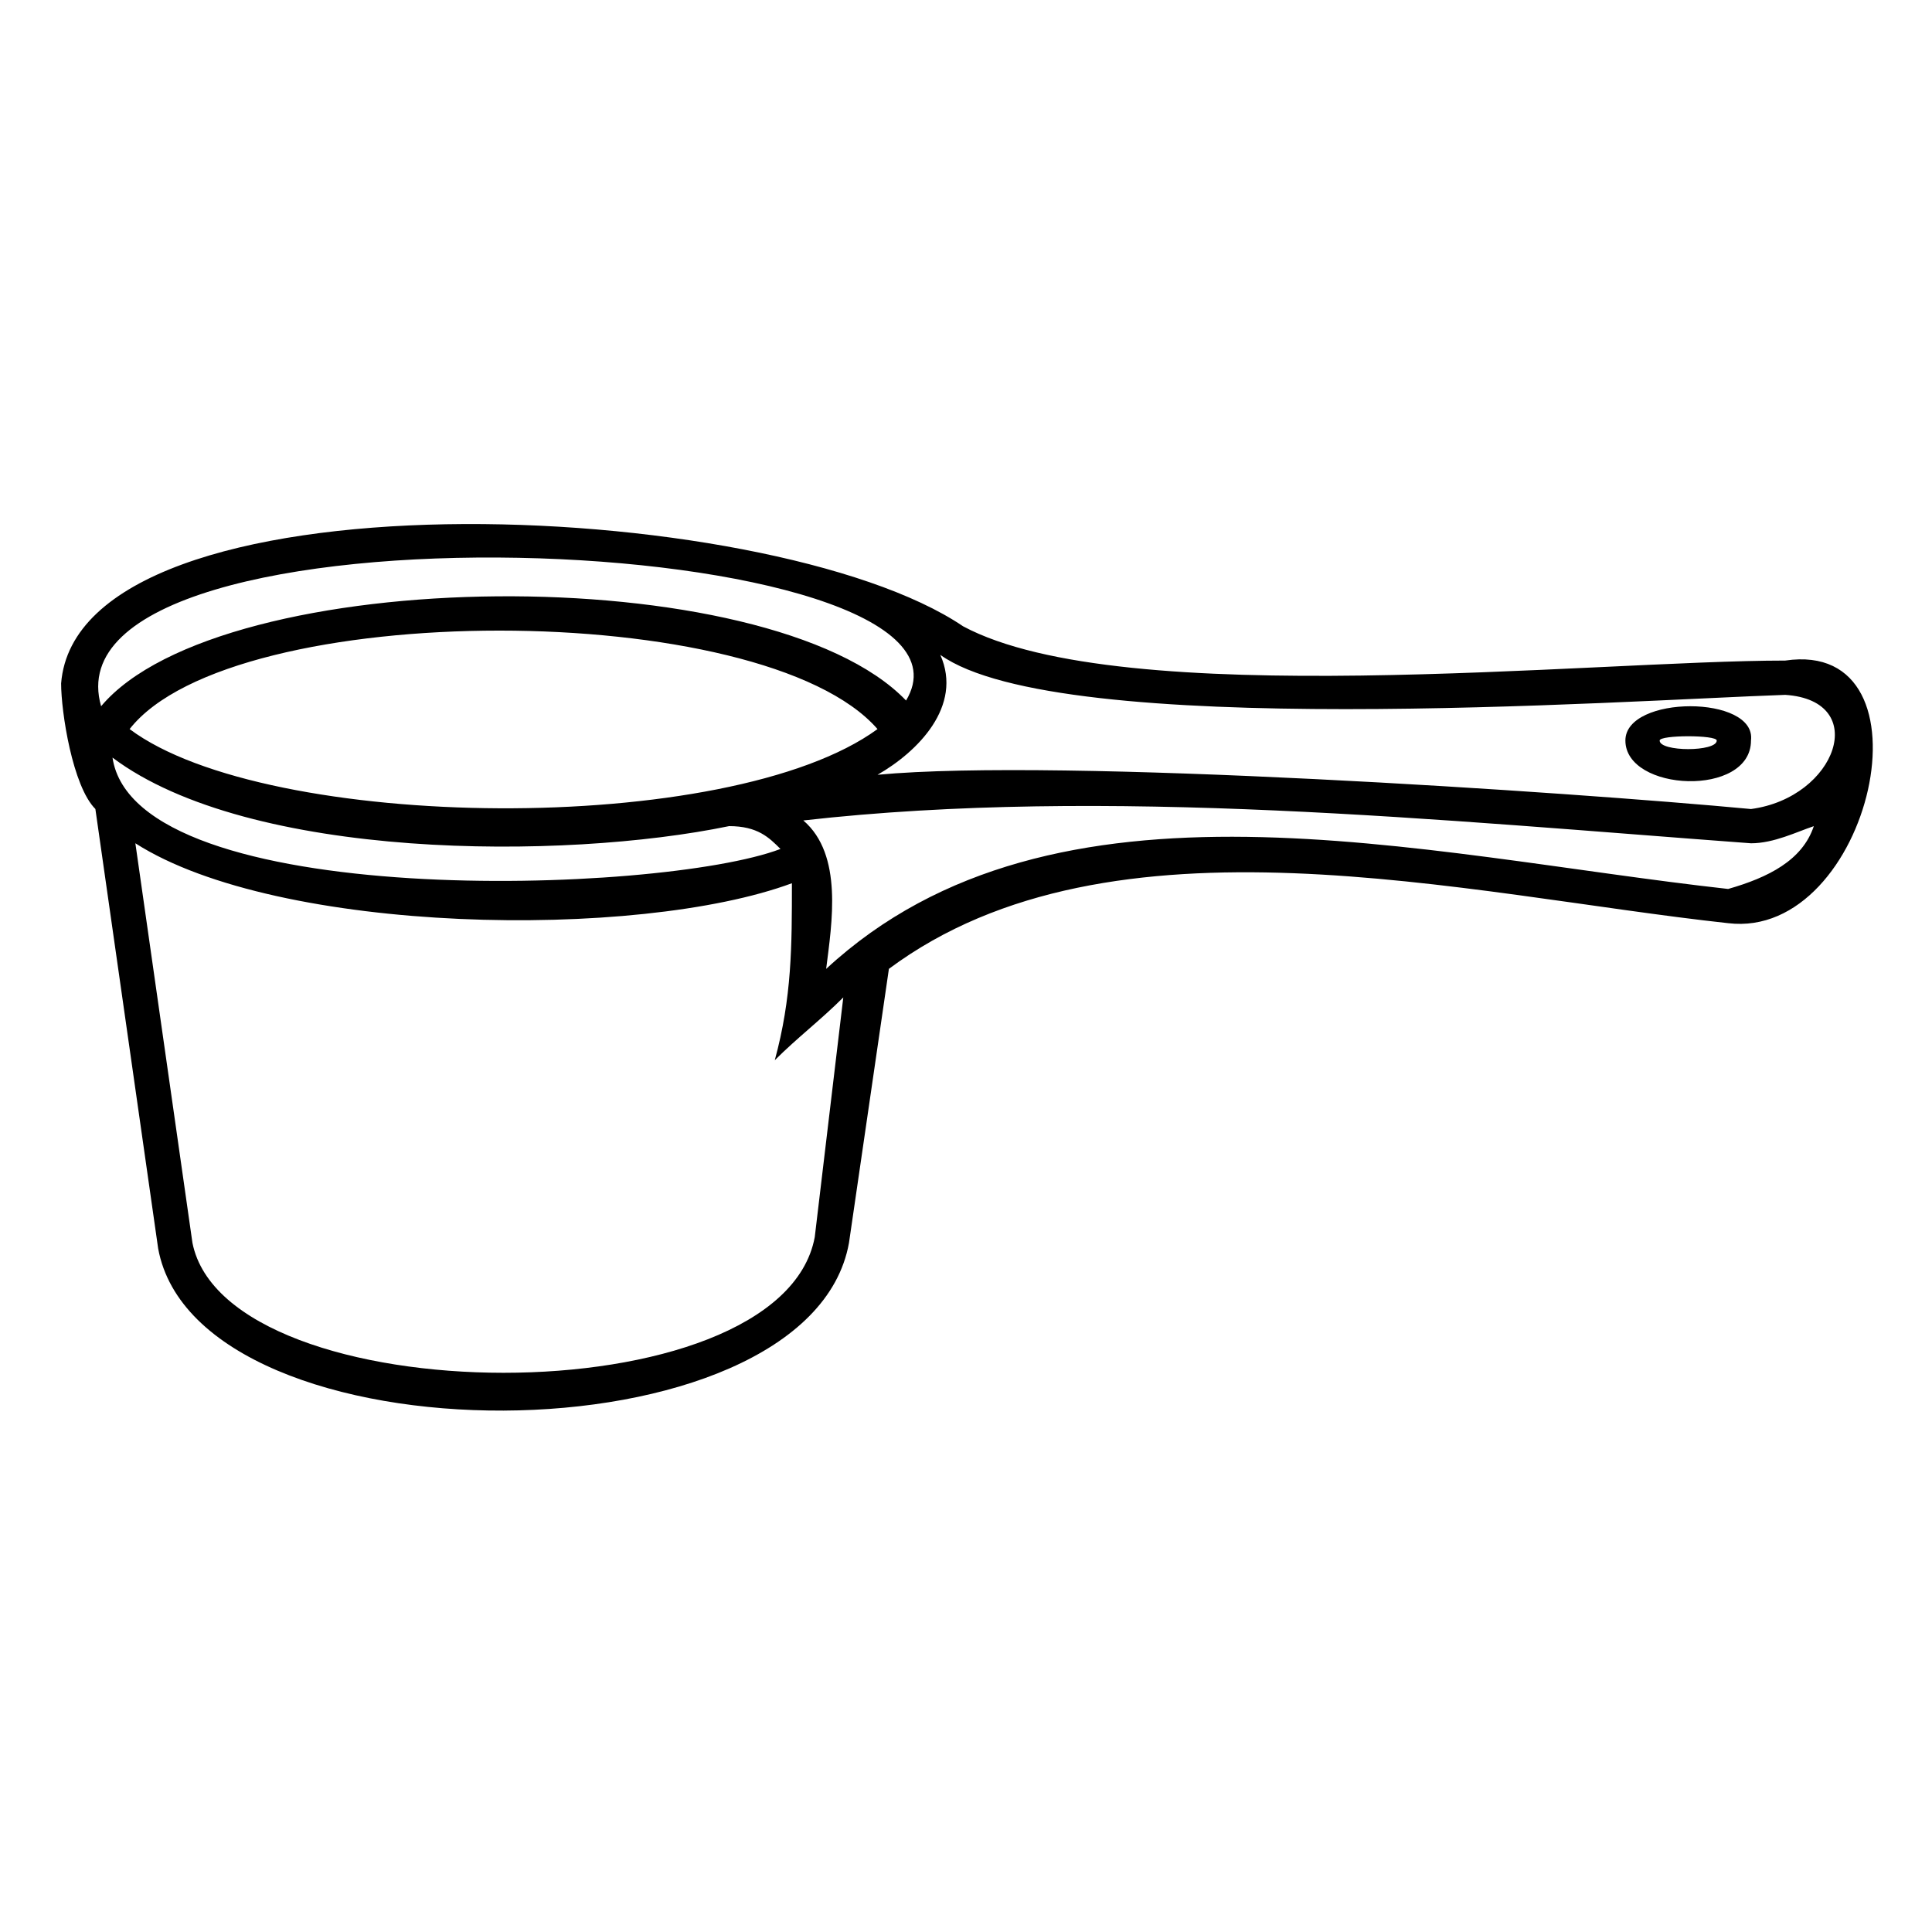 <?xml version="1.0" encoding="UTF-8"?>
<!-- Uploaded to: ICON Repo, www.svgrepo.com, Generator: ICON Repo Mixer Tools -->
<svg fill="#000000" width="800px" height="800px" version="1.1" viewBox="144 144 512 512" xmlns="http://www.w3.org/2000/svg">
 <path d="m608.03 340.24c0 15.129-33.285 13.617-33.285 0 0-12.105 34.797-12.105 33.285 0zm-231.48-3.027c-30.258-34.797-170.96-34.797-198.2 0 36.312 27.234 158.86 28.746 198.2 0zm7.566-7.566c27.234-45.387-229.97-55.98-213.32 1.512 31.773-37.824 177.02-39.336 213.32-1.512zm-46.902 33.285c-43.875 9.078-127.09 9.078-163.4-18.156 6.051 40.848 145.24 36.312 177.02 24.207-3.027-3.027-6.051-6.051-13.617-6.051zm31.773 110.45c-10.59 59.004-172.48 59.004-183.07 1.512l-16.641-116.5c-6.051-6.051-9.078-25.719-9.078-33.285 4.539-57.492 187.61-49.926 239.04-15.129 42.363 22.695 166.42 9.078 217.86 9.078 40.848-6.051 22.695 74.133-15.129 69.594-69.594-7.566-163.4-31.773-222.4 12.105zm24.207-155.83c6.051 13.617-6.051 25.719-16.641 31.773 48.414-4.539 183.07 4.539 231.48 9.078 22.695-3.027 31.773-28.746 9.078-30.258-43.875 1.512-192.14 12.105-223.91-10.59zm208.79 62.031c10.59-3.027 19.668-7.566 22.695-16.641-4.539 1.512-10.59 4.539-16.641 4.539-81.699-6.051-170.96-15.129-251.15-6.051 10.59 9.078 7.566 27.234 6.051 39.336 60.52-55.98 157.35-30.258 239.04-21.18zm-242.07 92.289 7.566-63.543c-6.051 6.051-12.105 10.59-18.156 16.641 4.539-16.641 4.539-30.258 4.539-46.902-40.848 15.129-136.16 13.617-173.99-10.59l15.129 105.91c9.078 45.387 155.83 46.902 164.91-1.512zm223.91-131.62c0 3.027 15.129 3.027 15.129 0 0-1.512-15.129-1.512-15.129 0z"/>
</svg>